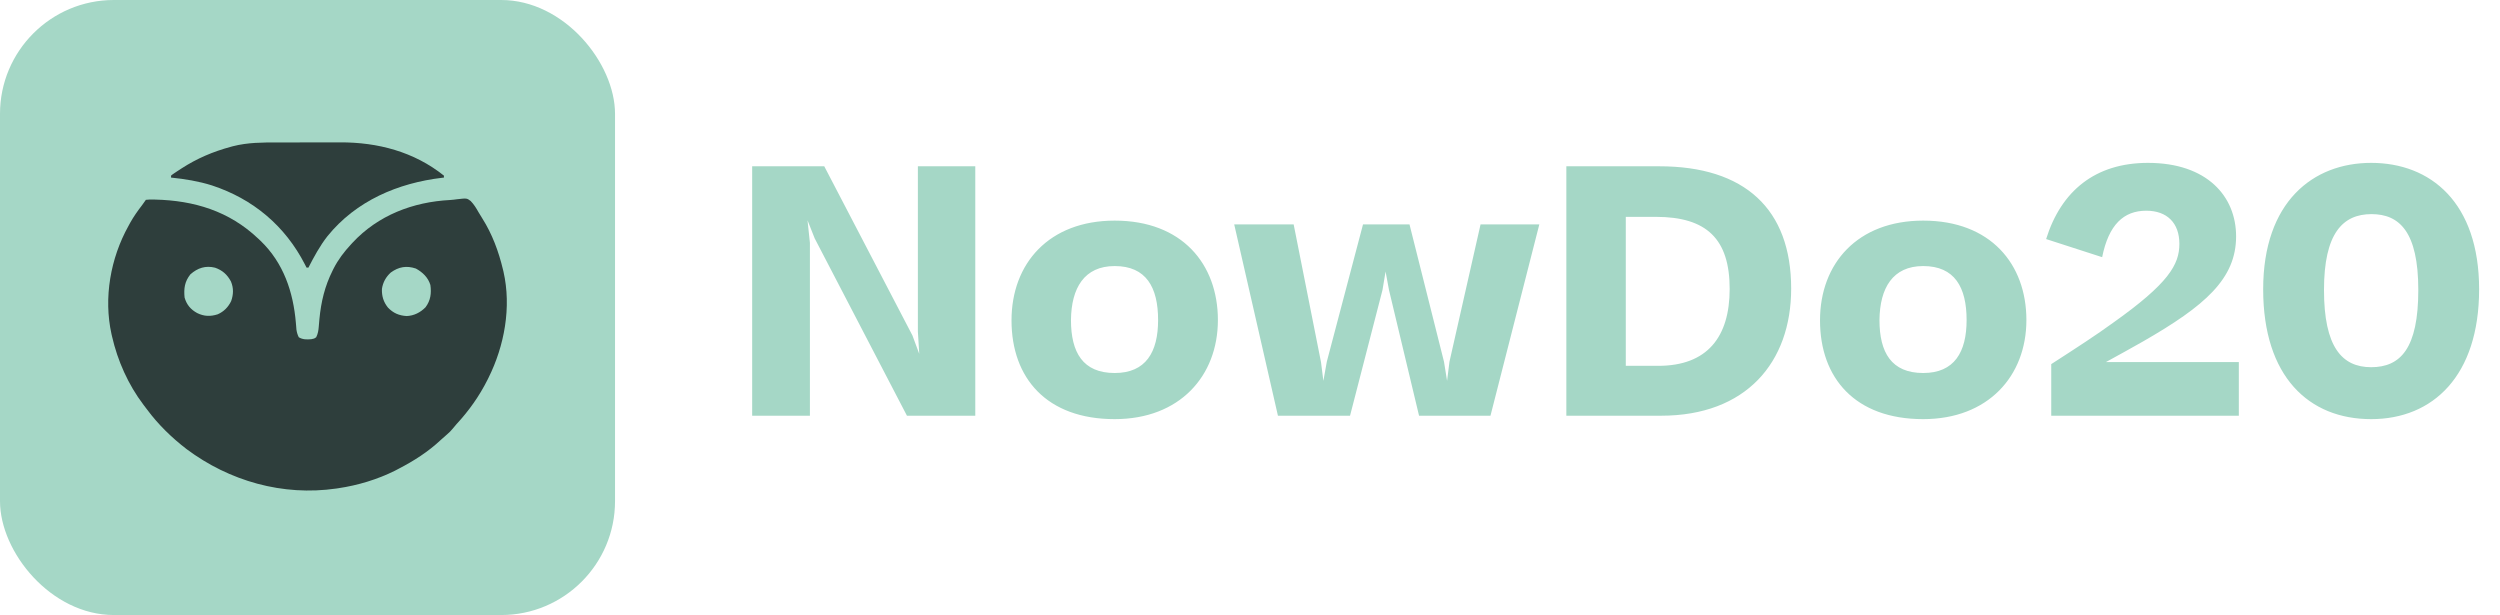<svg width="439" height="108" viewBox="0 0 439 108" fill="none" xmlns="http://www.w3.org/2000/svg">
<path d="M132.08 29.2H144.74L160.22 58.9L161.42 62.14L161.18 58.24V29.2H171.26V73H159.26L143.06 41.86L141.8 38.68L142.22 42.64V73H132.08V29.2ZM195.742 73.6C183.802 73.6 177.622 66.4 177.622 56.26C177.622 46.24 184.222 38.74 195.742 38.74C207.562 38.74 213.862 46.36 213.862 56.2C213.862 66.04 207.142 73.6 195.742 73.6ZM195.742 65.5C201.202 65.5 203.362 61.84 203.362 56.2C203.362 50.44 201.262 46.72 195.742 46.72C190.402 46.72 188.122 50.56 188.062 56.2C188.062 61.9 190.162 65.5 195.742 65.5ZM242.766 50.92L237.066 73H224.406L216.726 39.4H227.166L231.966 63.58L232.386 66.88L232.986 63.52L239.346 39.4H247.506L253.566 63.52L254.106 66.88L254.526 63.52L259.986 39.4H270.306L261.726 73H249.186L243.906 50.92L243.306 47.68L242.766 50.92ZM275.049 29.2H291.369C306.369 29.2 314.529 36.7 314.529 50.68C314.529 63.64 306.609 73 291.669 73H275.049V29.2ZM290.769 38.08H285.489V64.24H291.189C299.829 64.24 303.729 59.14 303.729 50.74C303.729 41.98 299.709 38.08 290.769 38.08ZM337.715 73.6C325.775 73.6 319.595 66.4 319.595 56.26C319.595 46.24 326.195 38.74 337.715 38.74C349.535 38.74 355.835 46.36 355.835 56.2C355.835 66.04 349.115 73.6 337.715 73.6ZM337.715 65.5C343.175 65.5 345.335 61.84 345.335 56.2C345.335 50.44 343.235 46.72 337.715 46.72C332.375 46.72 330.095 50.56 330.035 56.2C330.035 61.9 332.135 65.5 337.715 65.5ZM360.199 63.94C364.579 61.12 368.179 58.78 371.059 56.68C380.779 49.78 382.699 46.48 382.699 42.82C382.699 39.16 380.539 37 376.879 37C372.919 37 370.279 39.46 369.139 45.16L359.299 41.98C361.939 33.52 367.939 28.6 377.179 28.6C387.559 28.6 392.659 34.48 392.659 41.5C392.659 48.94 387.259 53.68 376.279 59.98C374.239 61.12 372.139 62.32 369.799 63.58H393.139V73H360.199V63.94ZM416.373 73.6C405.453 73.6 397.413 66.16 397.413 50.8C397.413 35.44 406.173 28.6 416.373 28.6C426.813 28.6 435.333 35.56 435.333 50.8C435.333 65.98 427.233 73.6 416.373 73.6ZM416.373 64.48C421.533 64.48 424.653 61.18 424.653 50.92C424.653 40.72 421.353 37.6 416.433 37.6C411.393 37.6 408.093 40.96 408.093 50.92C408.093 60.88 411.213 64.48 416.373 64.48Z" fill="#A5D7C6"/>
<rect width="108" height="108" rx="20" fill="#A5D7C6"/>
<path d="M25.616 35.09C26.039 35.041 26.414 35.027 26.837 35.037C26.964 35.039 27.09 35.041 27.221 35.044C34.109 35.209 40.247 37.072 45.328 41.888C45.472 42.023 45.616 42.158 45.764 42.297C49.79 46.181 51.496 51.259 51.957 56.708C51.975 56.911 51.992 57.114 52.01 57.324C52.024 57.505 52.038 57.687 52.053 57.874C52.126 58.376 52.24 58.767 52.465 59.221C53.151 59.645 53.891 59.635 54.674 59.561C55.16 59.471 55.16 59.471 55.524 59.221C55.837 58.59 55.924 58.021 55.978 57.324C55.996 57.121 56.013 56.917 56.031 56.708C56.05 56.493 56.068 56.278 56.087 56.056C56.38 52.981 57.028 50.26 58.413 47.495C58.49 47.341 58.49 47.341 58.568 47.183C59.388 45.575 60.417 44.227 61.641 42.907C61.727 42.814 61.813 42.72 61.902 42.624C66.398 37.792 72.516 35.463 79.029 35.121C79.459 35.092 79.88 35.041 80.307 34.982C81.973 34.793 81.973 34.793 82.649 35.296C83.222 35.88 83.631 36.557 84.031 37.267C84.238 37.632 84.459 37.985 84.686 38.339C86.439 41.116 87.558 44.141 88.32 47.326C88.351 47.452 88.381 47.579 88.413 47.71C89.827 53.938 88.586 60.714 85.772 66.358C85.715 66.472 85.659 66.585 85.601 66.702C84.171 69.553 82.333 72.142 80.165 74.478C79.927 74.741 79.698 75.014 79.479 75.293C79.18 75.66 78.889 75.953 78.528 76.257C78.153 76.575 77.784 76.894 77.426 77.232C75.209 79.319 72.666 80.943 69.968 82.332C69.771 82.436 69.573 82.54 69.37 82.647C66.279 84.189 62.846 85.226 59.432 85.73C59.304 85.75 59.175 85.769 59.043 85.789C49.664 87.143 40.3 84.494 32.76 78.86C30.159 76.861 27.786 74.554 25.832 71.917C25.623 71.635 25.409 71.357 25.194 71.079C22.518 67.546 20.652 63.364 19.668 59.051C19.64 58.931 19.612 58.812 19.584 58.689C18.165 52.3 19.401 45.352 22.557 39.679C22.655 39.498 22.752 39.318 22.853 39.132C23.471 38.027 24.178 37.025 24.95 36.025C25.183 35.721 25.404 35.409 25.616 35.09ZM33.432 48.175C32.424 49.445 32.256 50.655 32.413 52.254C32.781 53.515 33.477 54.344 34.622 54.972C35.828 55.565 36.941 55.602 38.218 55.196C39.297 54.729 40.089 53.926 40.593 52.867C41.005 51.68 41.038 50.593 40.553 49.426C39.903 48.215 39.068 47.465 37.768 47.007C36.102 46.593 34.709 47.045 33.432 48.175ZM68.622 47.854C67.768 48.63 67.239 49.581 67.068 50.724C67.019 51.981 67.338 53.037 68.13 54.017C69.068 54.988 70.065 55.416 71.41 55.498C72.693 55.45 73.836 54.866 74.726 53.953C75.62 52.755 75.777 51.506 75.576 50.044C75.178 48.728 74.216 47.806 73.027 47.156C71.381 46.608 70.025 46.842 68.622 47.854Z" fill="#2E3E3C"/>
<path d="M48.76 25.013C49.176 25.013 49.591 25.012 50.007 25.011C50.875 25.01 51.743 25.01 52.611 25.011C53.716 25.012 54.82 25.009 55.924 25.005C56.782 25.003 57.639 25.002 58.497 25.003C58.904 25.003 59.31 25.002 59.717 25C66.322 24.976 72.706 26.64 77.954 30.842C77.954 30.954 77.954 31.067 77.954 31.182C77.859 31.193 77.763 31.204 77.665 31.215C69.873 32.136 62.53 35.256 57.494 41.483C56.164 43.184 55.148 45.072 54.164 46.986C54.052 46.986 53.94 46.986 53.824 46.986C53.731 46.803 53.639 46.62 53.543 46.431C50.07 39.664 44.454 34.947 37.228 32.562C34.864 31.818 32.495 31.434 30.034 31.182C30.034 31.07 30.034 30.958 30.034 30.842C30.274 30.638 30.274 30.638 30.613 30.411C30.738 30.327 30.863 30.243 30.991 30.156C31.128 30.067 31.264 29.978 31.404 29.886C31.613 29.749 31.613 29.749 31.826 29.609C34.562 27.833 37.386 26.627 40.538 25.776C40.659 25.743 40.781 25.71 40.906 25.676C43.511 25.009 46.089 25.012 48.76 25.013Z" fill="#2E3E3C"/>
</svg>
